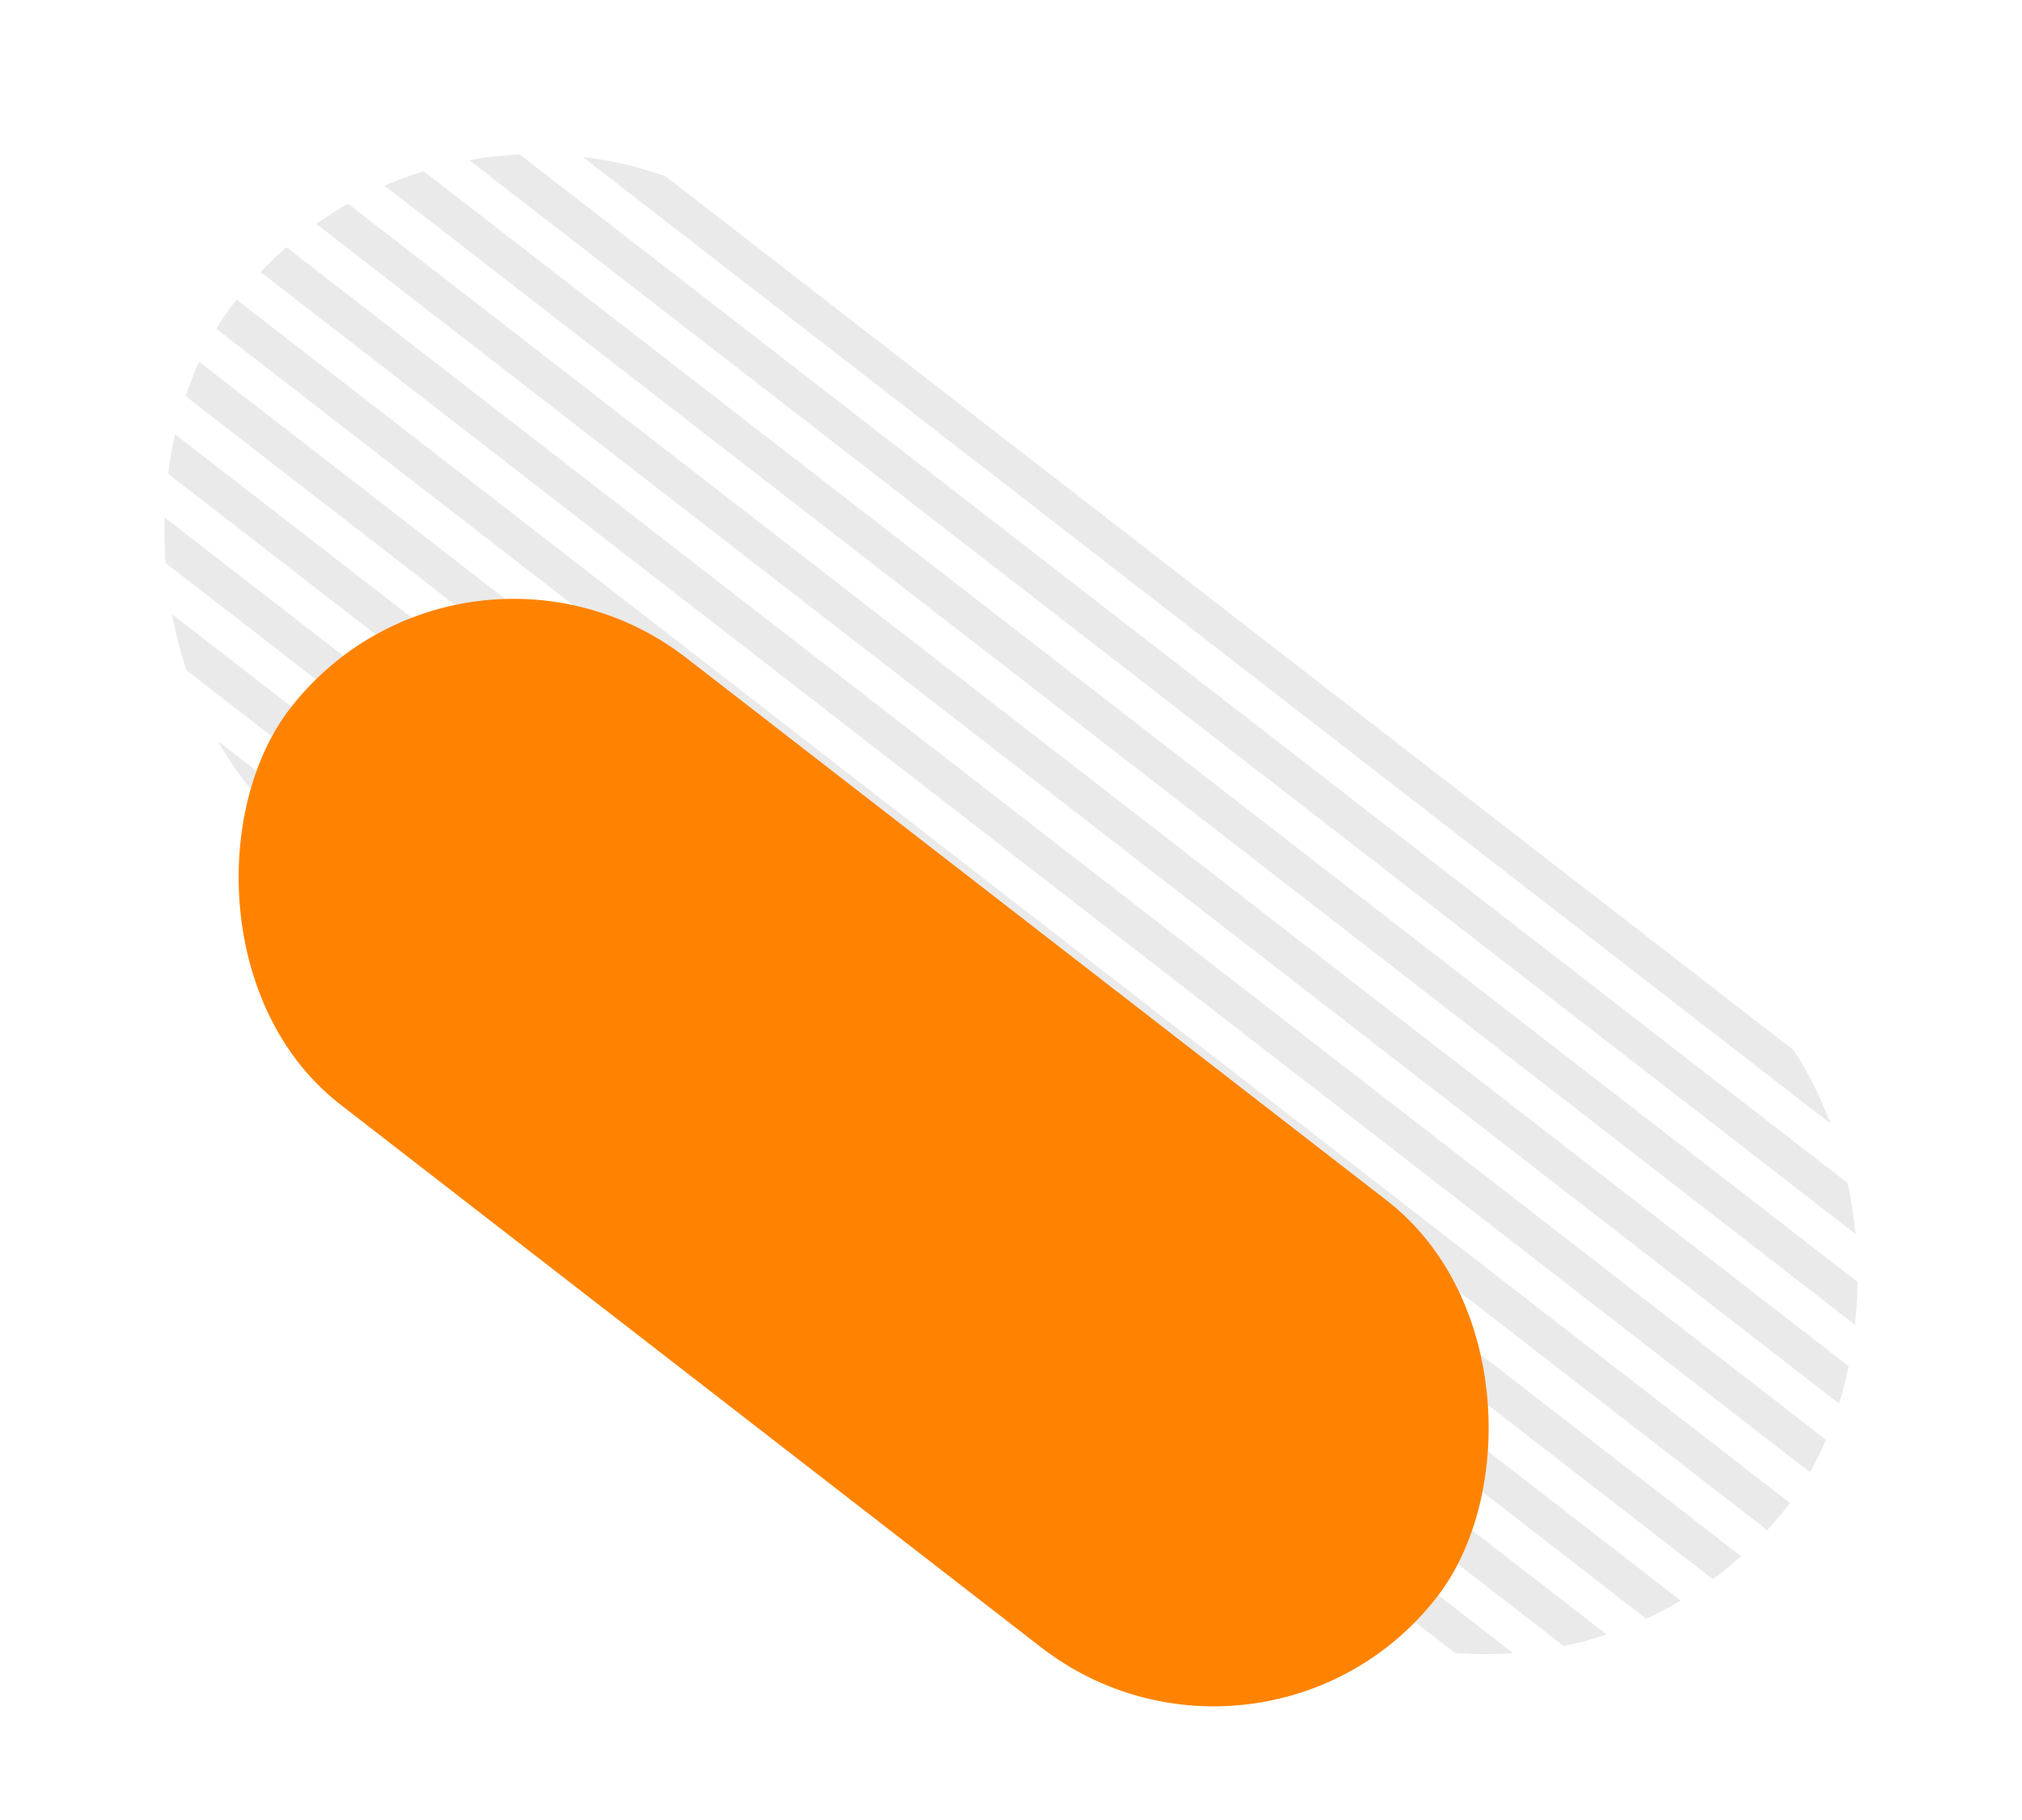 <svg xmlns="http://www.w3.org/2000/svg" xmlns:xlink="http://www.w3.org/1999/xlink" width="596.352" height="536.761" viewBox="0 0 596.352 536.761">
  <defs>
    <clipPath id="clip-path">
      <rect id="Rectangle_18" data-name="Rectangle 18" width="579.535" height="225.66" rx="112.83" transform="translate(458.168 533.281) rotate(-142.24)" fill="none"/>
    </clipPath>
  </defs>
  <g id="Groupe_260" data-name="Groupe 260" transform="translate(-1046.649 -3647.063)">
    <g id="gelule_rayure_grise" data-name="gelule rayure grise" transform="translate(1046.648 3647.063)" opacity="0.1">
      <g id="Groupe_1" data-name="Groupe 1" transform="translate(0.001 0)" clip-path="url(#clip-path)">
        <rect id="Rectangle_2" data-name="Rectangle 2" width="1277.116" height="10.437" transform="translate(-216.795 -348.594) rotate(37.76)" fill="#262729"/>
        <rect id="Rectangle_3" data-name="Rectangle 3" width="1277.116" height="10.437" transform="translate(-229.792 -331.805) rotate(37.76)" fill="#262729"/>
        <rect id="Rectangle_4" data-name="Rectangle 4" width="1277.116" height="10.437" transform="translate(-242.798 -315.003) rotate(37.76)" fill="#262729"/>
        <rect id="Rectangle_5" data-name="Rectangle 5" width="1277.116" height="10.437" transform="translate(-255.82 -298.186) rotate(37.76)" fill="#262729"/>
        <rect id="Rectangle_6" data-name="Rectangle 6" width="1277.116" height="10.437" transform="translate(-268.817 -281.397) rotate(37.76)" fill="#262729"/>
        <rect id="Rectangle_7" data-name="Rectangle 7" width="1277.116" height="10.437" transform="translate(-281.839 -264.595) rotate(37.76)" fill="#262729"/>
        <rect id="Rectangle_8" data-name="Rectangle 8" width="1277.116" height="10.437" transform="translate(-294.846 -247.793) rotate(37.76)" fill="#262729"/>
        <rect id="Rectangle_9" data-name="Rectangle 9" width="1277.116" height="10.437" transform="translate(-307.88 -231.001) rotate(37.76)" fill="#262729"/>
        <rect id="Rectangle_10" data-name="Rectangle 10" width="1277.116" height="10.437" transform="translate(-320.877 -214.212) rotate(37.76)" fill="#262729"/>
        <rect id="Rectangle_11" data-name="Rectangle 11" width="1277.116" height="10.437" transform="translate(-333.899 -197.41) rotate(37.76)" fill="#262729"/>
        <rect id="Rectangle_12" data-name="Rectangle 12" width="1277.116" height="10.437" transform="translate(-346.906 -180.609) rotate(37.76)" fill="#262729"/>
        <rect id="Rectangle_13" data-name="Rectangle 13" width="1277.116" height="10.437" transform="translate(-359.928 -163.792) rotate(37.76)" fill="#262729"/>
        <rect id="Rectangle_14" data-name="Rectangle 14" width="1277.116" height="10.437" transform="translate(-372.925 -147.002) rotate(37.76)" fill="#262729"/>
        <rect id="Rectangle_15" data-name="Rectangle 15" width="1277.116" height="10.437" transform="translate(-385.947 -130.201) rotate(37.76)" fill="#262729"/>
        <rect id="Rectangle_16" data-name="Rectangle 16" width="1277.116" height="10.437" transform="translate(-398.954 -113.399) rotate(37.76)" fill="#262729"/>
        <rect id="Rectangle_17" data-name="Rectangle 17" width="1277.116" height="10.437" transform="translate(-411.951 -96.609) rotate(37.76)" fill="#262729"/>
      </g>
    </g>
    <g id="c" transform="translate(1081.221 3790.097)">
      <rect id="Rectangle_19" data-name="Rectangle 19" width="427.875" height="166.609" rx="83.304" transform="translate(338.269 393.727) rotate(-142.24)" fill="#ff8300"/>
    </g>
  </g>
</svg>
